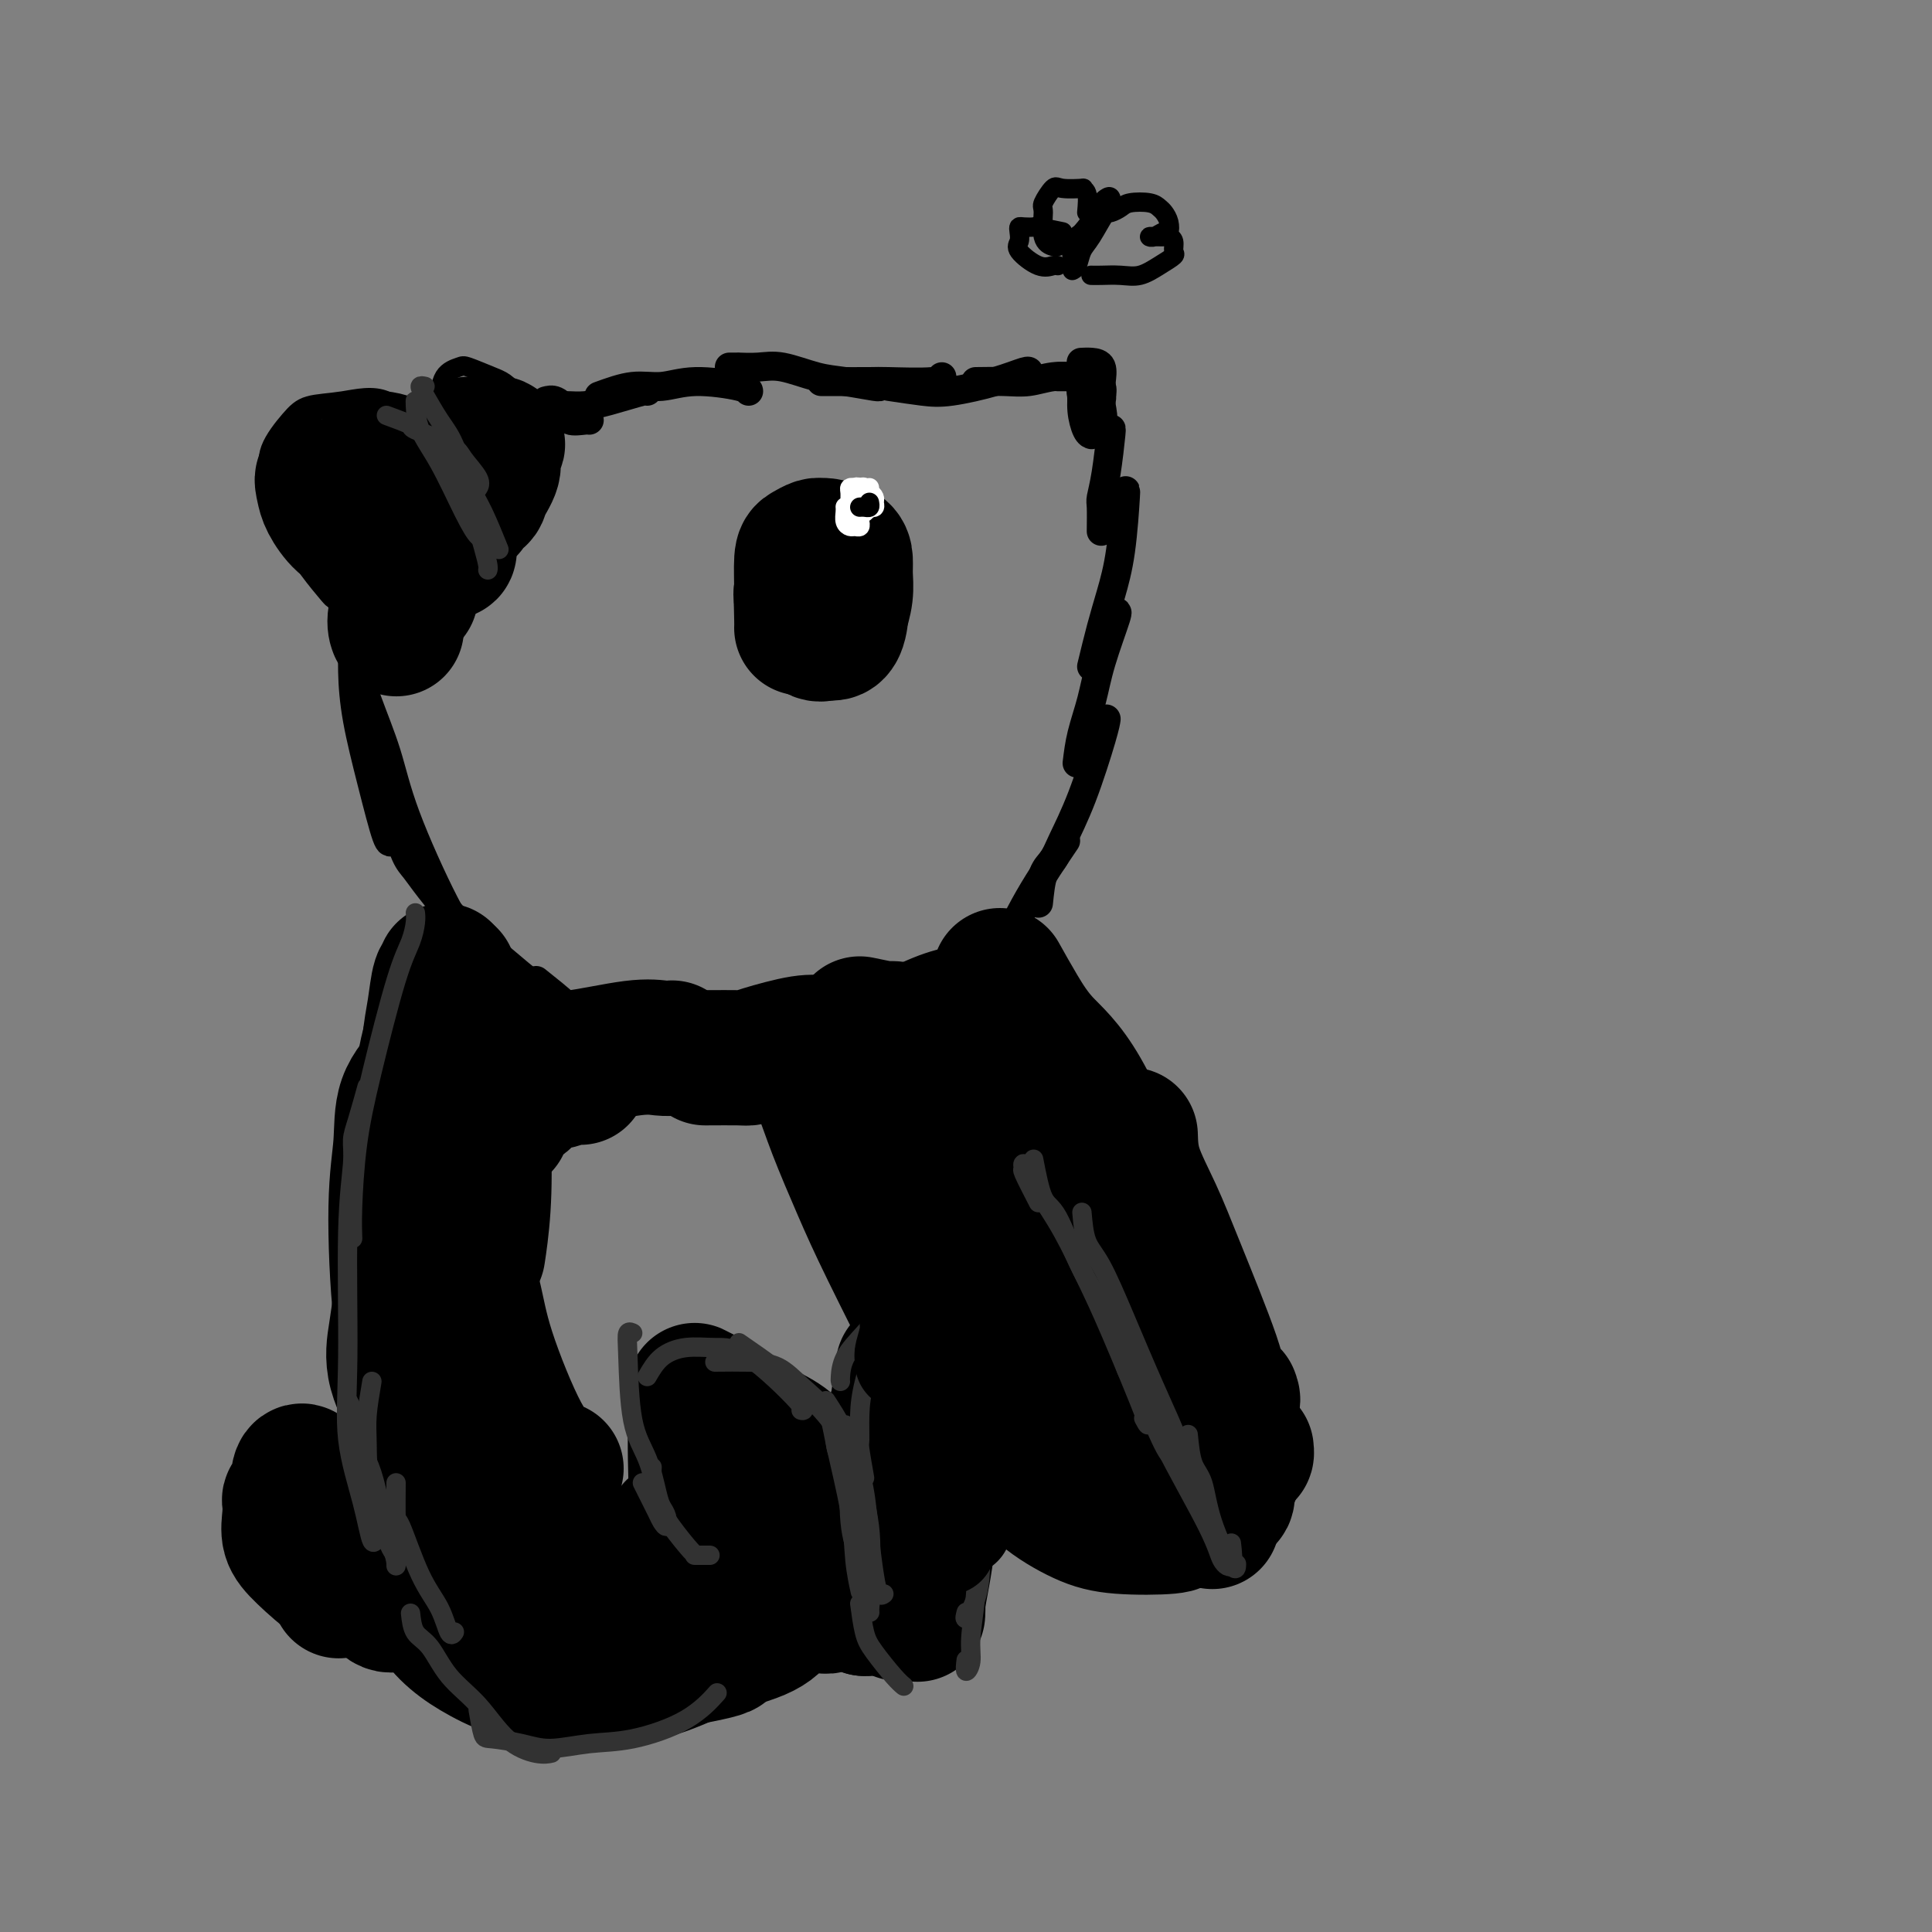<svg viewBox='0 0 400 400' version='1.1' xmlns='http://www.w3.org/2000/svg' xmlns:xlink='http://www.w3.org/1999/xlink'><rect x="0" y="0" width="400" height="400" fill="#808080" stroke="none"/><g fill='none' stroke='rgb(0,0,0)' stroke-width='4' stroke-linecap='round' stroke-linejoin='round'><path d='M72,125c0.091,0.401 0.182,0.801 0,1c-0.182,0.199 -0.636,0.196 -1,0c-0.364,-0.196 -0.638,-0.584 -1,-1c-0.362,-0.416 -0.810,-0.860 -1,-1c-0.190,-0.140 -0.120,0.025 -1,-1c-0.880,-1.025 -2.708,-3.241 -4,-5c-1.292,-1.759 -2.047,-3.062 -3,-5c-0.953,-1.938 -2.106,-4.512 -3,-7c-0.894,-2.488 -1.531,-4.889 -2,-7c-0.469,-2.111 -0.771,-3.930 0,-6c0.771,-2.070 2.614,-4.389 4,-6c1.386,-1.611 2.316,-2.515 4,-3c1.684,-0.485 4.121,-0.553 7,-1c2.879,-0.447 6.198,-1.274 9,0c2.802,1.274 5.086,4.650 6,6c0.914,1.350 0.457,0.675 0,0'/><path d='M86,87c1.879,2.037 3.758,4.073 5,5c1.242,0.927 1.848,0.743 3,2c1.152,1.257 2.848,3.954 4,6c1.152,2.046 1.758,3.442 2,4c0.242,0.558 0.121,0.279 0,0'/><path d='M92,96c-0.425,-1.209 -0.850,-2.418 -1,-4c-0.150,-1.582 -0.026,-3.536 0,-5c0.026,-1.464 -0.044,-2.439 0,-4c0.044,-1.561 0.204,-3.709 1,-5c0.796,-1.291 2.227,-1.726 3,-2c0.773,-0.274 0.887,-0.389 2,0c1.113,0.389 3.227,1.281 5,2c1.773,0.719 3.207,1.265 5,4c1.793,2.735 3.944,7.659 5,10c1.056,2.341 1.016,2.097 1,2c-0.016,-0.097 -0.008,-0.049 0,0'/></g>
<g fill='none' stroke='rgb(0,0,0)' stroke-width='28' stroke-linecap='round' stroke-linejoin='round'><path d='M70,102c-1.255,-1.432 -2.510,-2.864 -3,-3c-0.490,-0.136 -0.214,1.023 0,2c0.214,0.977 0.365,1.773 1,3c0.635,1.227 1.753,2.885 3,4c1.247,1.115 2.621,1.688 4,2c1.379,0.312 2.762,0.365 4,0c1.238,-0.365 2.331,-1.148 3,-2c0.669,-0.852 0.915,-1.773 1,-3c0.085,-1.227 0.009,-2.759 0,-4c-0.009,-1.241 0.050,-2.189 0,-3c-0.050,-0.811 -0.208,-1.484 -1,-2c-0.792,-0.516 -2.217,-0.873 -3,-1c-0.783,-0.127 -0.922,-0.023 -1,0c-0.078,0.023 -0.093,-0.033 0,1c0.093,1.033 0.295,3.157 1,5c0.705,1.843 1.912,3.405 3,5c1.088,1.595 2.058,3.222 3,4c0.942,0.778 1.858,0.708 3,1c1.142,0.292 2.511,0.946 3,0c0.489,-0.946 0.099,-3.494 0,-5c-0.099,-1.506 0.093,-1.972 0,-3c-0.093,-1.028 -0.470,-2.619 -1,-4c-0.530,-1.381 -1.214,-2.552 -2,-3c-0.786,-0.448 -1.675,-0.172 -2,0c-0.325,0.172 -0.088,0.238 0,1c0.088,0.762 0.025,2.218 0,4c-0.025,1.782 -0.013,3.891 0,6'/><path d='M86,107c-0.083,2.426 0.710,2.990 2,4c1.290,1.010 3.078,2.464 4,3c0.922,0.536 0.978,0.153 1,0c0.022,-0.153 0.011,-0.077 0,0'/><path d='M97,92c-0.845,0.736 -1.690,1.472 -2,2c-0.310,0.528 -0.086,0.846 0,1c0.086,0.154 0.035,0.142 0,1c-0.035,0.858 -0.054,2.585 0,4c0.054,1.415 0.181,2.517 1,3c0.819,0.483 2.329,0.346 3,0c0.671,-0.346 0.503,-0.902 1,-2c0.497,-1.098 1.661,-2.739 2,-4c0.339,-1.261 -0.146,-2.144 0,-3c0.146,-0.856 0.922,-1.686 1,-2c0.078,-0.314 -0.543,-0.111 -1,0c-0.457,0.111 -0.749,0.131 -1,0c-0.251,-0.131 -0.459,-0.414 -1,1c-0.541,1.414 -1.413,4.523 -2,7c-0.587,2.477 -0.889,4.321 -1,5c-0.111,0.679 -0.032,0.194 0,0c0.032,-0.194 0.016,-0.097 0,0'/><path d='M84,118c0.016,-0.095 0.032,-0.190 0,0c-0.032,0.190 -0.114,0.664 0,1c0.114,0.336 0.422,0.533 0,2c-0.422,1.467 -1.575,4.203 -2,6c-0.425,1.797 -0.121,2.656 0,3c0.121,0.344 0.061,0.172 0,0'/><path d='M85,120c0.000,1.250 0.000,2.500 0,3c0.000,0.500 0.000,0.250 0,0'/></g>
<g fill='none' stroke='rgb(0,0,0)' stroke-width='6' stroke-linecap='round' stroke-linejoin='round'><path d='M74,124c0.423,-0.899 0.845,-1.799 1,-1c0.155,0.799 0.041,3.296 0,6c-0.041,2.704 -0.011,5.614 0,9c0.011,3.386 0.003,7.248 0,10c-0.003,2.752 -0.001,4.395 0,5c0.001,0.605 0.000,0.173 0,0c-0.000,-0.173 -0.000,-0.086 0,0'/><path d='M75,122c-0.848,0.772 -1.697,1.544 -2,3c-0.303,1.456 -0.061,3.596 0,6c0.061,2.404 -0.061,5.071 0,8c0.061,2.929 0.304,6.119 1,10c0.696,3.881 1.846,8.453 3,13c1.154,4.547 2.311,9.070 3,11c0.689,1.930 0.911,1.266 1,1c0.089,-0.266 0.044,-0.133 0,0'/><path d='M73,127c-0.473,1.863 -0.945,3.726 -1,5c-0.055,1.274 0.308,1.959 1,4c0.692,2.041 1.712,5.438 3,9c1.288,3.562 2.842,7.291 4,11c1.158,3.709 1.918,7.400 4,13c2.082,5.600 5.486,13.109 8,18c2.514,4.891 4.138,7.163 5,8c0.862,0.837 0.960,0.239 1,0c0.040,-0.239 0.020,-0.120 0,0'/><path d='M82,171c0.671,2.269 1.342,4.538 2,6c0.658,1.462 1.303,2.116 2,3c0.697,0.884 1.445,1.996 3,4c1.555,2.004 3.917,4.898 6,7c2.083,2.102 3.886,3.411 7,6c3.114,2.589 7.539,6.459 11,9c3.461,2.541 5.959,3.753 9,5c3.041,1.247 6.627,2.528 9,3c2.373,0.472 3.535,0.135 4,0c0.465,-0.135 0.232,-0.067 0,0'/><path d='M111,203c2.469,1.966 4.939,3.932 6,5c1.061,1.068 0.715,1.239 3,2c2.285,0.761 7.201,2.113 11,3c3.799,0.887 6.482,1.310 12,2c5.518,0.690 13.871,1.649 19,2c5.129,0.351 7.035,0.095 8,0c0.965,-0.095 0.990,-0.027 1,0c0.010,0.027 0.005,0.014 0,0'/><path d='M152,214c1.104,0.646 2.208,1.291 5,1c2.792,-0.291 7.272,-1.519 11,-3c3.728,-1.481 6.704,-3.216 10,-5c3.296,-1.784 6.911,-3.616 10,-5c3.089,-1.384 5.653,-2.319 9,-3c3.347,-0.681 7.478,-1.106 9,-1c1.522,0.106 0.435,0.745 0,1c-0.435,0.255 -0.217,0.128 0,0'/><path d='M190,209c2.361,-0.217 4.721,-0.435 6,-1c1.279,-0.565 1.476,-1.478 2,-2c0.524,-0.522 1.377,-0.654 3,-2c1.623,-1.346 4.018,-3.905 6,-7c1.982,-3.095 3.552,-6.727 6,-11c2.448,-4.273 5.774,-9.189 7,-11c1.226,-1.811 0.350,-0.517 0,0c-0.350,0.517 -0.175,0.259 0,0'/><path d='M215,187c0.232,-2.268 0.465,-4.536 1,-6c0.535,-1.464 1.373,-2.123 2,-3c0.627,-0.877 1.044,-1.973 2,-4c0.956,-2.027 2.452,-4.987 4,-9c1.548,-4.013 3.147,-9.080 4,-12c0.853,-2.920 0.958,-3.691 1,-4c0.042,-0.309 0.021,-0.154 0,0'/><path d='M223,158c0.232,-1.915 0.465,-3.830 1,-6c0.535,-2.170 1.373,-4.595 2,-7c0.627,-2.405 1.044,-4.789 2,-8c0.956,-3.211 2.450,-7.249 3,-9c0.550,-1.751 0.157,-1.215 0,-1c-0.157,0.215 -0.079,0.107 0,0'/><path d='M226,138c0.671,-2.774 1.343,-5.549 2,-8c0.657,-2.451 1.300,-4.579 2,-7c0.700,-2.421 1.456,-5.133 2,-9c0.544,-3.867 0.877,-8.887 1,-11c0.123,-2.113 0.035,-1.318 0,-1c-0.035,0.318 -0.018,0.159 0,0'/><path d='M228,110c0.022,-1.976 0.044,-3.951 0,-5c-0.044,-1.049 -0.156,-1.171 0,-2c0.156,-0.829 0.578,-2.367 1,-5c0.422,-2.633 0.844,-6.363 1,-8c0.156,-1.637 0.044,-1.182 0,-1c-0.044,0.182 -0.022,0.091 0,0'/><path d='M113,83c0.627,-0.166 1.254,-0.332 2,0c0.746,0.332 1.612,1.161 2,2c0.388,0.839 0.300,1.689 1,2c0.700,0.311 2.188,0.084 3,0c0.812,-0.084 0.946,-0.024 1,0c0.054,0.024 0.027,0.012 0,0'/><path d='M115,84c0.797,0.004 1.594,0.008 2,0c0.406,-0.008 0.420,-0.026 1,0c0.580,0.026 1.724,0.098 3,0c1.276,-0.098 2.682,-0.367 5,-1c2.318,-0.633 5.547,-1.632 7,-2c1.453,-0.368 1.129,-0.105 1,0c-0.129,0.105 -0.065,0.053 0,0'/><path d='M124,82c2.423,-0.882 4.845,-1.763 7,-2c2.155,-0.237 4.041,0.171 6,0c1.959,-0.171 3.989,-0.922 7,-1c3.011,-0.078 7.003,0.518 9,1c1.997,0.482 1.999,0.852 2,1c0.001,0.148 0.000,0.074 0,0'/><path d='M151,76c0.939,0.004 1.877,0.008 2,0c0.123,-0.008 -0.571,-0.028 0,0c0.571,0.028 2.405,0.102 4,0c1.595,-0.102 2.949,-0.381 5,0c2.051,0.381 4.798,1.423 7,2c2.202,0.577 3.858,0.691 6,1c2.142,0.309 4.769,0.814 6,1c1.231,0.186 1.066,0.053 1,0c-0.066,-0.053 -0.033,-0.027 0,0'/><path d='M170,79c4.030,0.008 8.061,0.016 10,0c1.939,-0.016 1.788,-0.056 4,0c2.212,0.056 6.788,0.207 9,0c2.212,-0.207 2.061,-0.774 2,-1c-0.061,-0.226 -0.030,-0.113 0,0'/><path d='M184,80c2.506,0.378 5.011,0.756 7,1c1.989,0.244 3.461,0.353 6,0c2.539,-0.353 6.144,-1.167 9,-2c2.856,-0.833 4.961,-1.686 6,-2c1.039,-0.314 1.011,-0.090 1,0c-0.011,0.090 -0.006,0.045 0,0'/><path d='M202,79c2.089,-0.030 4.179,-0.061 6,0c1.821,0.061 3.375,0.212 5,0c1.625,-0.212 3.322,-0.788 5,-1c1.678,-0.212 3.337,-0.061 4,0c0.663,0.061 0.332,0.030 0,0'/><path d='M219,78c2.083,0.000 4.167,0.000 5,0c0.833,0.000 0.417,0.000 0,0'/><path d='M223,77c0.447,1.992 0.894,3.984 1,5c0.106,1.016 -0.129,1.057 0,1c0.129,-0.057 0.623,-0.212 1,0c0.377,0.212 0.637,0.790 1,1c0.363,0.210 0.827,0.054 1,0c0.173,-0.054 0.053,-0.004 0,-1c-0.053,-0.996 -0.038,-3.038 0,-4c0.038,-0.962 0.101,-0.844 0,-1c-0.101,-0.156 -0.366,-0.587 -1,-1c-0.634,-0.413 -1.636,-0.809 -2,-1c-0.364,-0.191 -0.091,-0.178 0,0c0.091,0.178 -0.001,0.522 0,1c0.001,0.478 0.095,1.089 0,2c-0.095,0.911 -0.379,2.122 0,3c0.379,0.878 1.422,1.421 2,2c0.578,0.579 0.692,1.192 1,1c0.308,-0.192 0.809,-1.190 1,-2c0.191,-0.810 0.072,-1.432 0,-2c-0.072,-0.568 -0.096,-1.080 0,-2c0.096,-0.920 0.313,-2.246 0,-3c-0.313,-0.754 -1.156,-0.935 -2,-1c-0.844,-0.065 -1.691,-0.013 -2,0c-0.309,0.013 -0.081,-0.014 0,0c0.081,0.014 0.014,0.070 0,1c-0.014,0.930 0.024,2.732 0,4c-0.024,1.268 -0.109,2.000 0,3c0.109,1.000 0.414,2.269 1,3c0.586,0.731 1.453,0.923 2,1c0.547,0.077 0.773,0.038 1,0'/><path d='M228,87c0.625,0.032 0.188,-1.887 0,-3c-0.188,-1.113 -0.127,-1.418 0,-2c0.127,-0.582 0.321,-1.441 0,-2c-0.321,-0.559 -1.155,-0.819 -2,-1c-0.845,-0.181 -1.701,-0.283 -2,0c-0.299,0.283 -0.041,0.952 0,2c0.041,1.048 -0.133,2.477 0,4c0.133,1.523 0.574,3.141 1,4c0.426,0.859 0.836,0.960 1,1c0.164,0.040 0.082,0.020 0,0'/></g>
<g fill='none' stroke='rgb(0,0,0)' stroke-width='28' stroke-linecap='round' stroke-linejoin='round'><path d='M166,121c0.000,-0.716 0.000,-1.433 0,-2c-0.000,-0.567 -0.002,-0.985 0,-1c0.002,-0.015 0.006,0.372 0,1c-0.006,0.628 -0.023,1.498 0,2c0.023,0.502 0.085,0.636 0,1c-0.085,0.364 -0.317,0.959 0,2c0.317,1.041 1.184,2.527 2,3c0.816,0.473 1.581,-0.067 2,0c0.419,0.067 0.490,0.741 1,1c0.510,0.259 1.457,0.102 2,0c0.543,-0.102 0.680,-0.149 1,-1c0.320,-0.851 0.821,-2.505 1,-4c0.179,-1.495 0.034,-2.831 0,-4c-0.034,-1.169 0.041,-2.170 0,-3c-0.041,-0.830 -0.200,-1.487 -1,-2c-0.800,-0.513 -2.243,-0.881 -3,-1c-0.757,-0.119 -0.830,0.013 -1,0c-0.170,-0.013 -0.439,-0.170 -1,0c-0.561,0.170 -1.416,0.667 -2,1c-0.584,0.333 -0.897,0.503 -1,2c-0.103,1.497 0.003,4.320 0,6c-0.003,1.680 -0.117,2.215 0,3c0.117,0.785 0.464,1.819 1,3c0.536,1.181 1.260,2.510 2,3c0.740,0.490 1.497,0.140 2,0c0.503,-0.140 0.751,-0.070 1,0'/><path d='M172,131c1.381,0.326 1.832,-1.857 2,-3c0.168,-1.143 0.051,-1.244 0,-2c-0.051,-0.756 -0.036,-2.167 0,-3c0.036,-0.833 0.094,-1.087 0,-2c-0.094,-0.913 -0.341,-2.484 -1,-3c-0.659,-0.516 -1.732,0.023 -2,0c-0.268,-0.023 0.267,-0.610 0,-1c-0.267,-0.390 -1.338,-0.585 -2,0c-0.662,0.585 -0.917,1.950 -1,3c-0.083,1.050 0.006,1.787 0,3c-0.006,1.213 -0.107,2.904 0,4c0.107,1.096 0.422,1.598 1,2c0.578,0.402 1.421,0.704 2,1c0.579,0.296 0.896,0.587 1,0c0.104,-0.587 -0.003,-2.052 0,-3c0.003,-0.948 0.116,-1.379 0,-2c-0.116,-0.621 -0.462,-1.432 -1,-2c-0.538,-0.568 -1.269,-0.895 -2,-1c-0.731,-0.105 -1.464,0.010 -2,0c-0.536,-0.010 -0.876,-0.147 -1,1c-0.124,1.147 -0.033,3.578 0,5c0.033,1.422 0.010,1.835 0,2c-0.010,0.165 -0.005,0.083 0,0'/></g>
<g fill='none' stroke='rgb(255,255,255)' stroke-width='4' stroke-linecap='round' stroke-linejoin='round'><path d='M175,105c0.002,0.016 0.004,0.033 0,0c-0.004,-0.033 -0.012,-0.114 0,0c0.012,0.114 0.046,0.424 0,1c-0.046,0.576 -0.170,1.419 0,2c0.170,0.581 0.634,0.899 1,1c0.366,0.101 0.634,-0.016 1,0c0.366,0.016 0.830,0.165 1,0c0.170,-0.165 0.046,-0.643 0,-1c-0.046,-0.357 -0.012,-0.593 0,-1c0.012,-0.407 0.003,-0.985 0,-1c-0.003,-0.015 -0.001,0.535 0,1c0.001,0.465 0.000,0.847 0,1c-0.000,0.153 -0.000,0.076 0,0'/><path d='M177,107c0.000,-0.311 0.000,-0.622 0,-1c0.000,-0.378 0.000,-0.822 0,-1c0.000,-0.178 0.000,-0.089 0,0'/><path d='M178,101c-0.000,-0.099 -0.001,-0.198 0,0c0.001,0.198 0.003,0.694 0,1c-0.003,0.306 -0.011,0.421 0,1c0.011,0.579 0.041,1.622 0,2c-0.041,0.378 -0.155,0.091 0,0c0.155,-0.091 0.577,0.013 1,0c0.423,-0.013 0.845,-0.144 1,0c0.155,0.144 0.041,0.562 0,0c-0.041,-0.562 -0.011,-2.105 0,-3c0.011,-0.895 0.002,-1.144 0,-1c-0.002,0.144 0.003,0.680 0,1c-0.003,0.320 -0.015,0.422 0,1c0.015,0.578 0.057,1.630 0,2c-0.057,0.370 -0.215,0.057 0,0c0.215,-0.057 0.801,0.143 1,0c0.199,-0.143 0.012,-0.630 0,-1c-0.012,-0.370 0.151,-0.622 0,-1c-0.151,-0.378 -0.615,-0.883 -1,-1c-0.385,-0.117 -0.691,0.154 -1,0c-0.309,-0.154 -0.622,-0.734 -1,-1c-0.378,-0.266 -0.822,-0.219 -1,0c-0.178,0.219 -0.089,0.609 0,1'/><path d='M177,102c-0.473,-0.077 -0.155,1.229 0,2c0.155,0.771 0.147,1.007 0,1c-0.147,-0.007 -0.432,-0.256 0,0c0.432,0.256 1.581,1.017 2,1c0.419,-0.017 0.109,-0.814 0,-1c-0.109,-0.186 -0.018,0.237 0,0c0.018,-0.237 -0.037,-1.136 0,-2c0.037,-0.864 0.168,-1.694 0,-2c-0.168,-0.306 -0.634,-0.090 -1,0c-0.366,0.090 -0.634,0.052 -1,0c-0.366,-0.052 -0.832,-0.120 -1,0c-0.168,0.120 -0.039,0.428 0,1c0.039,0.572 -0.014,1.408 0,2c0.014,0.592 0.094,0.939 0,1c-0.094,0.061 -0.363,-0.166 0,0c0.363,0.166 1.358,0.724 2,1c0.642,0.276 0.932,0.268 1,0c0.068,-0.268 -0.087,-0.797 0,-1c0.087,-0.203 0.416,-0.079 0,0c-0.416,0.079 -1.575,0.112 -2,0c-0.425,-0.112 -0.114,-0.370 0,0c0.114,0.370 0.031,1.369 0,2c-0.031,0.631 -0.009,0.895 0,1c0.009,0.105 0.004,0.053 0,0'/></g>
<g fill='none' stroke='rgb(0,0,0)' stroke-width='4' stroke-linecap='round' stroke-linejoin='round'><path d='M180,104c0.083,0.423 0.167,0.845 0,1c-0.167,0.155 -0.583,0.042 -1,0c-0.417,-0.042 -0.833,-0.012 -1,0c-0.167,0.012 -0.083,0.006 0,0'/><path d='M225,44c0.143,-1.579 0.285,-3.158 0,-4c-0.285,-0.842 -0.998,-0.947 -1,-1c-0.002,-0.053 0.708,-0.053 0,0c-0.708,0.053 -2.832,0.161 -4,0c-1.168,-0.161 -1.378,-0.589 -2,0c-0.622,0.589 -1.655,2.196 -2,3c-0.345,0.804 -0.001,0.804 0,2c0.001,1.196 -0.340,3.589 0,5c0.340,1.411 1.361,1.842 2,2c0.639,0.158 0.897,0.045 1,0c0.103,-0.045 0.052,-0.023 0,0'/><path d='M220,48c-2.053,-0.421 -4.105,-0.843 -5,-1c-0.895,-0.157 -0.631,-0.050 -1,0c-0.369,0.050 -1.370,0.042 -2,0c-0.630,-0.042 -0.889,-0.119 -1,0c-0.111,0.119 -0.076,0.435 0,1c0.076,0.565 0.192,1.381 0,2c-0.192,0.619 -0.692,1.042 0,2c0.692,0.958 2.577,2.453 4,3c1.423,0.547 2.383,0.147 3,0c0.617,-0.147 0.891,-0.042 1,0c0.109,0.042 0.055,0.021 0,0'/><path d='M222,54c0.028,-0.400 0.057,-0.800 0,-1c-0.057,-0.200 -0.198,-0.200 0,-1c0.198,-0.800 0.735,-2.400 1,-3c0.265,-0.600 0.257,-0.201 1,-1c0.743,-0.799 2.238,-2.795 3,-4c0.762,-1.205 0.791,-1.620 1,-2c0.209,-0.380 0.596,-0.726 1,-1c0.404,-0.274 0.823,-0.475 1,0c0.177,0.475 0.111,1.626 0,2c-0.111,0.374 -0.268,-0.029 -1,1c-0.732,1.029 -2.039,3.491 -3,5c-0.961,1.509 -1.577,2.064 -2,3c-0.423,0.936 -0.652,2.252 -1,3c-0.348,0.748 -0.814,0.928 -1,1c-0.186,0.072 -0.093,0.036 0,0'/><path d='M229,44c-0.061,-0.023 -0.122,-0.045 0,0c0.122,0.045 0.428,0.159 1,0c0.572,-0.159 1.410,-0.590 2,-1c0.590,-0.410 0.932,-0.798 2,-1c1.068,-0.202 2.861,-0.218 4,0c1.139,0.218 1.624,0.670 2,1c0.376,0.330 0.645,0.537 1,1c0.355,0.463 0.798,1.182 1,2c0.202,0.818 0.162,1.736 0,2c-0.162,0.264 -0.447,-0.125 -1,0c-0.553,0.125 -1.375,0.766 -2,1c-0.625,0.234 -1.055,0.062 -1,0c0.055,-0.062 0.593,-0.015 1,0c0.407,0.015 0.683,-0.003 1,0c0.317,0.003 0.676,0.028 1,0c0.324,-0.028 0.615,-0.107 1,0c0.385,0.107 0.866,0.400 1,1c0.134,0.600 -0.077,1.506 0,2c0.077,0.494 0.442,0.577 0,1c-0.442,0.423 -1.691,1.185 -3,2c-1.309,0.815 -2.677,1.682 -4,2c-1.323,0.318 -2.602,0.085 -4,0c-1.398,-0.085 -2.915,-0.023 -4,0c-1.085,0.023 -1.739,0.007 -2,0c-0.261,-0.007 -0.131,-0.003 0,0'/></g>
<g fill='none' stroke='rgb(0,0,0)' stroke-width='28' stroke-linecap='round' stroke-linejoin='round'><path d='M94,205c-0.356,0.019 -0.712,0.039 -1,0c-0.288,-0.039 -0.508,-0.135 -1,1c-0.492,1.135 -1.256,3.502 -2,6c-0.744,2.498 -1.467,5.128 -2,8c-0.533,2.872 -0.875,5.986 -1,11c-0.125,5.014 -0.034,11.927 0,15c0.034,3.073 0.010,2.307 0,2c-0.010,-0.307 -0.005,-0.153 0,0'/><path d='M93,203c-0.026,-0.495 -0.052,-0.989 0,-1c0.052,-0.011 0.183,0.463 0,1c-0.183,0.537 -0.680,1.137 -1,2c-0.320,0.863 -0.464,1.987 -1,6c-0.536,4.013 -1.464,10.914 -2,16c-0.536,5.086 -0.680,8.357 -1,13c-0.320,4.643 -0.818,10.657 -1,15c-0.182,4.343 -0.049,7.015 0,8c0.049,0.985 0.014,0.281 0,0c-0.014,-0.281 -0.007,-0.141 0,0'/><path d='M92,202c-0.024,-0.543 -0.049,-1.086 0,-1c0.049,0.086 0.171,0.801 0,1c-0.171,0.199 -0.634,-0.117 -1,1c-0.366,1.117 -0.634,3.666 -1,6c-0.366,2.334 -0.830,4.454 -1,7c-0.170,2.546 -0.046,5.517 0,10c0.046,4.483 0.012,10.476 0,14c-0.012,3.524 -0.004,4.578 0,5c0.004,0.422 0.002,0.211 0,0'/><path d='M96,215c1.296,2.858 2.592,5.717 3,7c0.408,1.283 -0.073,0.992 0,3c0.073,2.008 0.699,6.317 1,11c0.301,4.683 0.277,9.740 0,14c-0.277,4.260 -0.805,7.724 -1,9c-0.195,1.276 -0.056,0.365 0,0c0.056,-0.365 0.028,-0.182 0,0'/><path d='M104,233c0.147,-1.662 0.294,-3.325 1,-4c0.706,-0.675 1.972,-0.363 3,-1c1.028,-0.637 1.817,-2.223 3,-3c1.183,-0.777 2.760,-0.744 4,-1c1.240,-0.256 2.141,-0.800 3,-1c0.859,-0.200 1.674,-0.057 2,0c0.326,0.057 0.163,0.029 0,0'/><path d='M106,225c1.983,-1.984 3.966,-3.967 5,-5c1.034,-1.033 1.118,-1.114 2,-1c0.882,0.114 2.562,0.423 6,0c3.438,-0.423 8.633,-1.577 12,-2c3.367,-0.423 4.907,-0.114 6,0c1.093,0.114 1.741,0.033 2,0c0.259,-0.033 0.130,-0.016 0,0'/><path d='M146,219c2.767,-0.014 5.533,-0.028 7,0c1.467,0.028 1.633,0.099 2,0c0.367,-0.099 0.933,-0.367 3,-1c2.067,-0.633 5.633,-1.632 8,-2c2.367,-0.368 3.533,-0.105 4,0c0.467,0.105 0.233,0.053 0,0'/><path d='M178,212c2.030,0.423 4.060,0.845 5,1c0.940,0.155 0.792,0.042 1,0c0.208,-0.042 0.774,-0.012 1,0c0.226,0.012 0.113,0.006 0,0'/><path d='M104,222c-1.918,0.606 -3.835,1.212 -5,2c-1.165,0.788 -1.577,1.758 -2,4c-0.423,2.242 -0.856,5.757 -1,9c-0.144,3.243 -0.000,6.214 0,10c0.000,3.786 -0.144,8.386 0,13c0.144,4.614 0.577,9.242 1,12c0.423,2.758 0.835,3.645 1,4c0.165,0.355 0.082,0.177 0,0'/><path d='M94,223c-2.027,4.008 -4.054,8.016 -5,11c-0.946,2.984 -0.812,4.945 -1,10c-0.188,5.055 -0.698,13.203 -1,19c-0.302,5.797 -0.396,9.241 0,13c0.396,3.759 1.281,7.832 2,12c0.719,4.168 1.270,8.430 2,10c0.730,1.570 1.637,0.449 2,0c0.363,-0.449 0.181,-0.224 0,0'/><path d='M89,221c-2.034,2.177 -4.068,4.354 -5,7c-0.932,2.646 -0.763,5.761 -1,9c-0.237,3.239 -0.879,6.602 -1,13c-0.121,6.398 0.280,15.830 1,22c0.720,6.170 1.760,9.076 3,13c1.240,3.924 2.680,8.864 4,12c1.320,3.136 2.520,4.467 3,5c0.480,0.533 0.240,0.266 0,0'/><path d='M83,269c-0.311,2.298 -0.622,4.596 -1,7c-0.378,2.404 -0.822,4.915 0,8c0.822,3.085 2.911,6.744 4,10c1.089,3.256 1.178,6.107 2,9c0.822,2.893 2.378,5.826 3,7c0.622,1.174 0.311,0.587 0,0'/><path d='M83,312c-3.147,-0.739 -6.293,-1.478 -8,-2c-1.707,-0.522 -1.974,-0.825 -3,-1c-1.026,-0.175 -2.813,-0.220 -5,0c-2.187,0.220 -4.776,0.707 -6,1c-1.224,0.293 -1.083,0.394 -1,1c0.083,0.606 0.107,1.717 0,3c-0.107,1.283 -0.345,2.737 0,4c0.345,1.263 1.272,2.336 3,4c1.728,1.664 4.256,3.920 6,5c1.744,1.080 2.704,0.984 4,1c1.296,0.016 2.926,0.142 4,0c1.074,-0.142 1.590,-0.554 2,-1c0.410,-0.446 0.712,-0.926 1,-2c0.288,-1.074 0.560,-2.742 0,-4c-0.560,-1.258 -1.953,-2.105 -3,-3c-1.047,-0.895 -1.748,-1.836 -3,-3c-1.252,-1.164 -3.055,-2.549 -5,-4c-1.945,-1.451 -4.032,-2.968 -5,-4c-0.968,-1.032 -0.815,-1.580 -1,-2c-0.185,-0.420 -0.706,-0.710 -1,0c-0.294,0.710 -0.360,2.422 0,4c0.360,1.578 1.147,3.022 3,6c1.853,2.978 4.771,7.491 7,10c2.229,2.509 3.770,3.014 5,4c1.230,0.986 2.150,2.452 3,3c0.850,0.548 1.630,0.178 2,0c0.370,-0.178 0.330,-0.163 0,-1c-0.330,-0.837 -0.952,-2.525 -2,-4c-1.048,-1.475 -2.524,-2.738 -4,-4'/><path d='M76,323c-1.476,-1.913 -3.167,-2.197 -5,-3c-1.833,-0.803 -3.808,-2.127 -5,-3c-1.192,-0.873 -1.601,-1.295 -2,-1c-0.399,0.295 -0.787,1.306 0,3c0.787,1.694 2.750,4.072 4,6c1.250,1.928 1.786,3.408 2,4c0.214,0.592 0.107,0.296 0,0'/><path d='M96,288c-0.004,-0.970 -0.009,-1.940 0,-2c0.009,-0.060 0.030,0.790 0,2c-0.030,1.210 -0.113,2.779 0,5c0.113,2.221 0.423,5.092 1,8c0.577,2.908 1.423,5.852 2,8c0.577,2.148 0.886,3.502 1,4c0.114,0.498 0.033,0.142 0,0c-0.033,-0.142 -0.016,-0.071 0,0'/><path d='M95,249c-0.457,1.364 -0.913,2.728 -1,4c-0.087,1.272 0.196,2.453 1,5c0.804,2.547 2.128,6.462 3,10c0.872,3.538 1.292,6.699 3,12c1.708,5.301 4.705,12.740 7,17c2.295,4.260 3.887,5.339 5,6c1.113,0.661 1.747,0.903 2,1c0.253,0.097 0.127,0.048 0,0'/><path d='M94,267c0.377,2.598 0.754,5.197 1,7c0.246,1.803 0.360,2.811 1,4c0.640,1.189 1.804,2.561 3,5c1.196,2.439 2.423,5.946 5,11c2.577,5.054 6.505,11.654 9,16c2.495,4.346 3.556,6.439 5,8c1.444,1.561 3.270,2.589 4,3c0.730,0.411 0.365,0.206 0,0'/><path d='M94,308c2.478,3.064 4.956,6.128 7,8c2.044,1.872 3.654,2.550 7,4c3.346,1.450 8.427,3.670 12,6c3.573,2.330 5.638,4.769 9,7c3.362,2.231 8.020,4.255 10,5c1.980,0.745 1.280,0.213 1,0c-0.280,-0.213 -0.140,-0.106 0,0'/><path d='M120,327c2.041,1.211 4.082,2.422 6,3c1.918,0.578 3.711,0.523 6,0c2.289,-0.523 5.072,-1.513 7,-3c1.928,-1.487 3.001,-3.471 6,-5c2.999,-1.529 7.923,-2.604 10,-3c2.077,-0.396 1.308,-0.113 1,0c-0.308,0.113 -0.154,0.057 0,0'/><path d='M144,328c-0.431,0.246 -0.862,0.491 -1,0c-0.138,-0.491 0.016,-1.719 0,-3c-0.016,-1.281 -0.200,-2.617 0,-5c0.200,-2.383 0.786,-5.815 1,-9c0.214,-3.185 0.056,-6.122 0,-9c-0.056,-2.878 -0.008,-5.696 0,-8c0.008,-2.304 -0.022,-4.094 0,-5c0.022,-0.906 0.098,-0.927 0,-1c-0.098,-0.073 -0.369,-0.196 0,0c0.369,0.196 1.380,0.712 2,1c0.620,0.288 0.851,0.347 2,1c1.149,0.653 3.215,1.898 5,3c1.785,1.102 3.287,2.060 5,3c1.713,0.940 3.637,1.861 5,3c1.363,1.139 2.163,2.494 3,4c0.837,1.506 1.709,3.161 2,4c0.291,0.839 0.002,0.861 0,1c-0.002,0.139 0.284,0.396 0,1c-0.284,0.604 -1.138,1.553 -2,2c-0.862,0.447 -1.734,0.390 -3,1c-1.266,0.610 -2.928,1.888 -4,3c-1.072,1.112 -1.555,2.058 -2,3c-0.445,0.942 -0.851,1.880 -1,3c-0.149,1.120 -0.040,2.422 0,4c0.040,1.578 0.011,3.431 0,5c-0.011,1.569 -0.003,2.854 0,4c0.003,1.146 0.001,2.155 0,3c-0.001,0.845 -0.000,1.527 0,1c0.000,-0.527 0.000,-2.264 0,-4'/><path d='M156,334c-0.368,-2.393 -1.289,-6.875 -2,-10c-0.711,-3.125 -1.213,-4.893 -2,-6c-0.787,-1.107 -1.860,-1.553 -3,-2c-1.140,-0.447 -2.345,-0.893 -4,-1c-1.655,-0.107 -3.758,0.127 -5,1c-1.242,0.873 -1.623,2.385 -2,4c-0.377,1.615 -0.748,3.332 -1,5c-0.252,1.668 -0.383,3.287 0,5c0.383,1.713 1.279,3.520 2,5c0.721,1.480 1.265,2.634 2,3c0.735,0.366 1.659,-0.055 2,-1c0.341,-0.945 0.097,-2.413 0,-3c-0.097,-0.587 -0.049,-0.294 0,0'/><path d='M91,314c0.133,2.435 0.266,4.869 1,7c0.734,2.131 2.069,3.958 5,7c2.931,3.042 7.459,7.297 11,10c3.541,2.703 6.094,3.852 9,5c2.906,1.148 6.165,2.294 9,3c2.835,0.706 5.244,0.973 8,0c2.756,-0.973 5.857,-3.185 7,-4c1.143,-0.815 0.326,-0.233 0,0c-0.326,0.233 -0.163,0.116 0,0'/><path d='M93,326c0.454,2.378 0.908,4.757 1,6c0.092,1.243 -0.179,1.352 1,3c1.179,1.648 3.806,4.835 6,7c2.194,2.165 3.954,3.309 8,4c4.046,0.691 10.377,0.931 15,1c4.623,0.069 7.538,-0.033 11,-1c3.462,-0.967 7.470,-2.799 10,-4c2.530,-1.201 3.580,-1.772 4,-2c0.420,-0.228 0.210,-0.114 0,0'/><path d='M90,329c-0.319,1.644 -0.638,3.288 0,5c0.638,1.712 2.234,3.491 4,5c1.766,1.509 3.702,2.748 6,4c2.298,1.252 4.958,2.518 8,3c3.042,0.482 6.464,0.182 10,0c3.536,-0.182 7.185,-0.245 13,-1c5.815,-0.755 13.796,-2.203 17,-3c3.204,-0.797 1.630,-0.942 1,-1c-0.630,-0.058 -0.315,-0.029 0,0'/><path d='M132,334c2.467,2.355 4.934,4.709 7,6c2.066,1.291 3.730,1.517 7,1c3.270,-0.517 8.145,-1.777 11,-3c2.855,-1.223 3.690,-2.408 5,-4c1.310,-1.592 3.095,-3.590 4,-5c0.905,-1.410 0.928,-2.232 1,-4c0.072,-1.768 0.191,-4.480 0,-6c-0.191,-1.520 -0.692,-1.846 -1,-3c-0.308,-1.154 -0.423,-3.136 -1,-4c-0.577,-0.864 -1.616,-0.612 -2,-1c-0.384,-0.388 -0.113,-1.417 0,-1c0.113,0.417 0.069,2.280 0,4c-0.069,1.720 -0.161,3.296 0,5c0.161,1.704 0.576,3.534 1,5c0.424,1.466 0.856,2.567 2,4c1.144,1.433 3.000,3.198 4,4c1.000,0.802 1.145,0.643 2,0c0.855,-0.643 2.419,-1.769 3,-3c0.581,-1.231 0.177,-2.567 0,-4c-0.177,-1.433 -0.128,-2.962 0,-5c0.128,-2.038 0.335,-4.583 0,-6c-0.335,-1.417 -1.212,-1.704 -2,-2c-0.788,-0.296 -1.488,-0.600 -2,-1c-0.512,-0.400 -0.836,-0.896 -1,0c-0.164,0.896 -0.168,3.185 0,5c0.168,1.815 0.509,3.157 1,5c0.491,1.843 1.132,4.189 2,6c0.868,1.811 1.962,3.089 3,4c1.038,0.911 2.019,1.456 3,2'/><path d='M179,333c1.774,0.265 3.207,-2.073 4,-4c0.793,-1.927 0.944,-3.444 1,-5c0.056,-1.556 0.015,-3.150 0,-4c-0.015,-0.850 -0.004,-0.957 0,-1c0.004,-0.043 0.002,-0.021 0,0'/><path d='M181,312c-0.484,1.149 -0.968,2.297 -1,3c-0.032,0.703 0.386,0.959 1,1c0.614,0.041 1.422,-0.135 2,0c0.578,0.135 0.924,0.579 1,0c0.076,-0.579 -0.120,-2.182 0,-4c0.120,-1.818 0.554,-3.851 1,-7c0.446,-3.149 0.904,-7.415 1,-10c0.096,-2.585 -0.170,-3.490 0,-5c0.170,-1.510 0.777,-3.626 1,-5c0.223,-1.374 0.060,-2.005 0,-2c-0.060,0.005 -0.019,0.645 0,1c0.019,0.355 0.016,0.425 0,1c-0.016,0.575 -0.046,1.656 0,3c0.046,1.344 0.167,2.953 0,4c-0.167,1.047 -0.622,1.534 -1,3c-0.378,1.466 -0.679,3.912 -1,6c-0.321,2.088 -0.661,3.820 -1,6c-0.339,2.180 -0.678,4.809 -1,7c-0.322,2.191 -0.629,3.942 -1,5c-0.371,1.058 -0.808,1.421 -1,1c-0.192,-0.421 -0.139,-1.628 0,-3c0.139,-1.372 0.366,-2.911 1,-5c0.634,-2.089 1.676,-4.727 2,-7c0.324,-2.273 -0.072,-4.179 0,-6c0.072,-1.821 0.610,-3.557 1,-5c0.390,-1.443 0.630,-2.593 1,-3c0.370,-0.407 0.869,-0.071 1,0c0.131,0.071 -0.105,-0.123 0,1c0.105,1.123 0.553,3.561 1,6'/><path d='M188,298c0.292,2.054 0.021,3.689 0,6c-0.021,2.311 0.209,5.299 0,8c-0.209,2.701 -0.855,5.114 -1,8c-0.145,2.886 0.213,6.245 0,9c-0.213,2.755 -0.996,4.907 -1,5c-0.004,0.093 0.772,-1.874 1,-3c0.228,-1.126 -0.093,-1.411 0,-3c0.093,-1.589 0.600,-4.482 1,-8c0.400,-3.518 0.695,-7.660 1,-10c0.305,-2.340 0.621,-2.876 1,-4c0.379,-1.124 0.820,-2.834 1,-3c0.180,-0.166 0.098,1.213 0,2c-0.098,0.787 -0.212,0.983 0,2c0.212,1.017 0.750,2.855 1,5c0.250,2.145 0.210,4.599 0,7c-0.210,2.401 -0.592,4.751 -1,7c-0.408,2.249 -0.841,4.397 -1,6c-0.159,1.603 -0.043,2.662 0,2c0.043,-0.662 0.012,-3.046 0,-4c-0.012,-0.954 -0.006,-0.477 0,0'/><path d='M196,214c1.064,3.197 2.128,6.394 3,8c0.872,1.606 1.551,1.622 3,4c1.449,2.378 3.667,7.118 6,11c2.333,3.882 4.780,6.907 7,10c2.220,3.093 4.213,6.256 6,9c1.787,2.744 3.368,5.070 4,6c0.632,0.930 0.316,0.465 0,0'/><path d='M187,221c-1.277,3.070 -2.554,6.140 -2,9c0.554,2.860 2.938,5.512 5,8c2.062,2.488 3.802,4.814 7,9c3.198,4.186 7.856,10.232 11,14c3.144,3.768 4.776,5.258 7,7c2.224,1.742 5.039,3.735 7,5c1.961,1.265 3.066,1.802 4,2c0.934,0.198 1.695,0.057 2,0c0.305,-0.057 0.152,-0.028 0,0'/><path d='M187,228c-0.342,-0.410 -0.684,-0.819 -1,-1c-0.316,-0.181 -0.606,-0.132 0,1c0.606,1.132 2.108,3.347 4,6c1.892,2.653 4.174,5.744 6,9c1.826,3.256 3.197,6.677 7,12c3.803,5.323 10.038,12.547 14,17c3.962,4.453 5.650,6.135 8,8c2.350,1.865 5.362,3.912 7,5c1.638,1.088 1.903,1.216 2,1c0.097,-0.216 0.028,-0.776 0,-1c-0.028,-0.224 -0.014,-0.112 0,0'/><path d='M195,225c2.982,3.881 5.964,7.763 10,13c4.036,5.237 9.127,11.830 13,17c3.873,5.170 6.527,8.916 9,12c2.473,3.084 4.766,5.507 7,8c2.234,2.493 4.409,5.056 6,6c1.591,0.944 2.597,0.270 3,0c0.403,-0.270 0.201,-0.135 0,0'/><path d='M168,223c0.628,0.659 1.256,1.319 2,3c0.744,1.681 1.604,4.385 3,8c1.396,3.615 3.327,8.142 5,12c1.673,3.858 3.089,7.046 6,13c2.911,5.954 7.316,14.674 10,20c2.684,5.326 3.647,7.259 5,9c1.353,1.741 3.095,3.291 4,4c0.905,0.709 0.975,0.575 1,0c0.025,-0.575 0.007,-1.593 0,-2c-0.007,-0.407 -0.004,-0.204 0,0'/><path d='M178,228c2.188,3.018 4.376,6.036 7,10c2.624,3.964 5.684,8.875 8,14c2.316,5.125 3.889,10.464 6,15c2.111,4.536 4.762,8.269 7,12c2.238,3.731 4.064,7.458 7,10c2.936,2.542 6.983,3.898 9,5c2.017,1.102 2.005,1.951 2,2c-0.005,0.049 -0.001,-0.700 0,-1c0.001,-0.300 0.001,-0.150 0,0'/><path d='M188,242c0.102,2.358 0.205,4.717 1,7c0.795,2.283 2.283,4.491 3,6c0.717,1.509 0.665,2.320 2,5c1.335,2.680 4.059,7.230 8,13c3.941,5.770 9.098,12.759 13,17c3.902,4.241 6.548,5.735 9,7c2.452,1.265 4.709,2.300 7,3c2.291,0.700 4.614,1.064 6,1c1.386,-0.064 1.835,-0.556 2,-1c0.165,-0.444 0.047,-0.841 0,-1c-0.047,-0.159 -0.024,-0.079 0,0'/><path d='M197,260c0.143,1.174 0.285,2.348 2,5c1.715,2.652 5.002,6.782 8,10c2.998,3.218 5.707,5.525 10,10c4.293,4.475 10.170,11.118 14,15c3.830,3.882 5.615,5.001 8,6c2.385,0.999 5.371,1.876 7,2c1.629,0.124 1.900,-0.505 2,-1c0.100,-0.495 0.029,-0.856 0,-1c-0.029,-0.144 -0.014,-0.072 0,0'/><path d='M210,268c-0.351,0.897 -0.703,1.795 0,4c0.703,2.205 2.460,5.719 5,9c2.540,3.281 5.861,6.331 9,9c3.139,2.669 6.095,4.956 10,8c3.905,3.044 8.759,6.843 12,9c3.241,2.157 4.869,2.671 6,3c1.131,0.329 1.766,0.473 2,0c0.234,-0.473 0.067,-1.564 0,-2c-0.067,-0.436 -0.033,-0.218 0,0'/><path d='M209,291c-0.664,2.002 -1.328,4.004 -1,6c0.328,1.996 1.647,3.986 3,6c1.353,2.014 2.741,4.054 5,6c2.259,1.946 5.390,3.800 8,5c2.610,1.200 4.699,1.747 8,2c3.301,0.253 7.813,0.212 10,0c2.187,-0.212 2.050,-0.596 2,-1c-0.050,-0.404 -0.014,-0.830 0,-1c0.014,-0.170 0.007,-0.085 0,0'/><path d='M218,287c1.450,2.514 2.900,5.027 6,8c3.100,2.973 7.850,6.404 11,9c3.150,2.596 4.700,4.356 7,6c2.300,1.644 5.350,3.174 7,4c1.650,0.826 1.900,0.950 2,1c0.100,0.050 0.050,0.025 0,0'/><path d='M200,211c0.595,-0.995 1.190,-1.989 2,-2c0.810,-0.011 1.836,0.963 3,2c1.164,1.037 2.466,2.138 4,4c1.534,1.862 3.301,4.485 5,7c1.699,2.515 3.332,4.922 6,10c2.668,5.078 6.372,12.829 8,17c1.628,4.171 1.179,4.763 1,5c-0.179,0.237 -0.090,0.118 0,0'/><path d='M207,202c1.297,2.319 2.594,4.639 4,7c1.406,2.361 2.921,4.764 5,7c2.079,2.236 4.722,4.306 8,10c3.278,5.694 7.190,15.010 10,22c2.810,6.990 4.518,11.652 6,16c1.482,4.348 2.737,8.382 4,11c1.263,2.618 2.532,3.820 3,4c0.468,0.180 0.134,-0.663 0,-1c-0.134,-0.337 -0.067,-0.169 0,0'/><path d='M234,235c0.068,2.171 0.135,4.342 1,7c0.865,2.658 2.526,5.803 4,9c1.474,3.197 2.759,6.447 5,12c2.241,5.553 5.437,13.411 7,18c1.563,4.589 1.491,5.911 2,7c0.509,1.089 1.599,1.947 2,2c0.401,0.053 0.115,-0.699 0,-1c-0.115,-0.301 -0.057,-0.150 0,0'/><path d='M246,269c0.305,2.796 0.610,5.593 1,7c0.390,1.407 0.865,1.425 2,4c1.135,2.575 2.931,7.705 4,11c1.069,3.295 1.411,4.753 2,6c0.589,1.247 1.426,2.283 2,3c0.574,0.717 0.885,1.116 1,1c0.115,-0.116 0.033,-0.747 0,-1c-0.033,-0.253 -0.016,-0.126 0,0'/><path d='M245,281c0.150,1.923 0.299,3.846 1,6c0.701,2.154 1.953,4.538 3,7c1.047,2.462 1.889,5.000 3,7c1.111,2.000 2.491,3.462 3,4c0.509,0.538 0.145,0.154 0,0c-0.145,-0.154 -0.073,-0.077 0,0'/></g>
<g fill='none' stroke='rgb(50,50,50)' stroke-width='4' stroke-linecap='round' stroke-linejoin='round'><path d='M215,249c-1.264,-2.454 -2.527,-4.907 -3,-6c-0.473,-1.093 -0.154,-0.825 0,-1c0.154,-0.175 0.144,-0.794 0,-1c-0.144,-0.206 -0.423,0.000 0,1c0.423,1.000 1.547,2.793 3,5c1.453,2.207 3.233,4.829 5,8c1.767,3.171 3.520,6.891 5,10c1.480,3.109 2.685,5.607 5,11c2.315,5.393 5.739,13.683 7,17c1.261,3.317 0.360,1.662 0,1c-0.360,-0.662 -0.180,-0.331 0,0'/><path d='M214,240c0.616,3.194 1.232,6.388 2,8c0.768,1.612 1.688,1.641 3,4c1.312,2.359 3.017,7.049 5,11c1.983,3.951 4.244,7.164 7,13c2.756,5.836 6.007,14.296 8,19c1.993,4.704 2.729,5.651 3,6c0.271,0.349 0.077,0.100 0,0c-0.077,-0.100 -0.039,-0.050 0,0'/><path d='M224,251c0.197,2.213 0.393,4.426 1,6c0.607,1.574 1.624,2.508 3,5c1.376,2.492 3.112,6.544 5,11c1.888,4.456 3.929,9.318 6,14c2.071,4.682 4.173,9.184 6,14c1.827,4.816 3.379,9.948 4,12c0.621,2.052 0.310,1.026 0,0'/><path d='M231,272c1.139,4.504 2.278,9.008 4,13c1.722,3.992 4.029,7.472 7,13c2.971,5.528 6.608,13.104 9,18c2.392,4.896 3.541,7.113 4,8c0.459,0.887 0.230,0.443 0,0'/><path d='M233,276c-0.256,2.602 -0.512,5.204 0,7c0.512,1.796 1.791,2.787 3,5c1.209,2.213 2.348,5.650 5,11c2.652,5.350 6.815,12.613 9,17c2.185,4.387 2.390,5.898 3,7c0.610,1.102 1.626,1.797 2,1c0.374,-0.797 0.107,-3.085 0,-4c-0.107,-0.915 -0.053,-0.458 0,0'/><path d='M246,297c0.226,2.253 0.453,4.505 1,6c0.547,1.495 1.415,2.232 2,4c0.585,1.768 0.889,4.567 2,8c1.111,3.433 3.030,7.501 4,9c0.970,1.499 0.991,0.428 1,0c0.009,-0.428 0.004,-0.214 0,0'/><path d='M147,322c-1.272,0.001 -2.543,0.003 -3,0c-0.457,-0.003 -0.098,-0.009 0,0c0.098,0.009 -0.065,0.034 -1,-1c-0.935,-1.034 -2.643,-3.125 -4,-5c-1.357,-1.875 -2.364,-3.534 -3,-5c-0.636,-1.466 -0.902,-2.741 -1,-4c-0.098,-1.259 -0.028,-2.503 0,-3c0.028,-0.497 0.014,-0.249 0,0'/><path d='M153,278c2.820,1.946 5.639,3.893 7,5c1.361,1.107 1.262,1.376 2,2c0.738,0.624 2.313,1.603 4,3c1.687,1.397 3.485,3.211 5,5c1.515,1.789 2.746,3.552 4,6c1.254,2.448 2.530,5.582 3,7c0.470,1.418 0.134,1.119 0,1c-0.134,-0.119 -0.067,-0.060 0,0'/><path d='M171,290c1.191,1.838 2.382,3.676 3,5c0.618,1.324 0.663,2.134 1,3c0.337,0.866 0.966,1.787 2,5c1.034,3.213 2.473,8.717 3,13c0.527,4.283 0.142,7.345 0,9c-0.142,1.655 -0.041,1.901 0,2c0.041,0.099 0.020,0.049 0,0'/><path d='M173,294c-0.095,1.790 -0.191,3.580 0,5c0.191,1.420 0.668,2.469 1,3c0.332,0.531 0.520,0.543 1,3c0.480,2.457 1.252,7.360 2,11c0.748,3.640 1.471,6.019 2,9c0.529,2.981 0.866,6.566 1,8c0.134,1.434 0.067,0.717 0,0'/><path d='M175,295c0.643,1.847 1.285,3.693 2,6c0.715,2.307 1.502,5.073 2,8c0.498,2.927 0.708,6.014 1,9c0.292,2.986 0.666,5.873 1,8c0.334,2.127 0.628,3.496 1,4c0.372,0.504 0.820,0.144 1,0c0.180,-0.144 0.090,-0.072 0,0'/><path d='M176,301c-0.166,5.199 -0.332,10.399 0,14c0.332,3.601 1.161,5.604 2,8c0.839,2.396 1.687,5.183 2,7c0.313,1.817 0.089,2.662 0,3c-0.089,0.338 -0.045,0.169 0,0'/><path d='M73,292c-0.419,-0.959 -0.839,-1.918 -1,-2c-0.161,-0.082 -0.064,0.713 0,2c0.064,1.287 0.094,3.067 1,5c0.906,1.933 2.687,4.021 4,8c1.313,3.979 2.156,9.850 3,13c0.844,3.150 1.689,3.579 2,4c0.311,0.421 0.089,0.835 0,1c-0.089,0.165 -0.044,0.083 0,0'/><path d='M86,189c0.057,0.507 0.114,1.013 0,2c-0.114,0.987 -0.398,2.454 -1,4c-0.602,1.546 -1.520,3.172 -3,8c-1.480,4.828 -3.521,12.860 -5,19c-1.479,6.140 -2.396,10.388 -3,15c-0.604,4.612 -0.893,9.588 -1,13c-0.107,3.412 -0.030,5.261 0,6c0.030,0.739 0.015,0.370 0,0'/><path d='M76,225c-0.724,2.592 -1.447,5.184 -2,7c-0.553,1.816 -0.935,2.857 -1,4c-0.065,1.143 0.188,2.388 0,5c-0.188,2.612 -0.818,6.590 -1,14c-0.182,7.410 0.085,18.251 0,26c-0.085,7.749 -0.520,12.405 0,17c0.520,4.595 1.995,9.129 3,13c1.005,3.871 1.540,7.081 2,8c0.460,0.919 0.846,-0.452 1,-1c0.154,-0.548 0.077,-0.274 0,0'/><path d='M77,286c-0.423,2.502 -0.845,5.003 -1,7c-0.155,1.997 -0.041,3.488 0,6c0.041,2.512 0.011,6.044 1,10c0.989,3.956 2.997,8.334 4,11c1.003,2.666 1.001,3.619 1,4c-0.001,0.381 -0.000,0.191 0,0'/><path d='M86,84c0.007,-0.422 0.014,-0.844 0,-1c-0.014,-0.156 -0.050,-0.044 0,1c0.050,1.044 0.185,3.022 1,5c0.815,1.978 2.310,3.955 4,7c1.690,3.045 3.577,7.156 5,10c1.423,2.844 2.383,4.419 3,5c0.617,0.581 0.891,0.166 1,0c0.109,-0.166 0.055,-0.083 0,0'/><path d='M88,80c-0.464,-0.100 -0.928,-0.201 -1,0c-0.072,0.201 0.248,0.703 1,2c0.752,1.297 1.936,3.389 3,5c1.064,1.611 2.009,2.741 3,5c0.991,2.259 2.029,5.647 3,8c0.971,2.353 1.877,3.672 3,6c1.123,2.328 2.464,5.665 3,7c0.536,1.335 0.268,0.667 0,0'/><path d='M80,86c2.195,0.806 4.389,1.613 5,2c0.611,0.387 -0.362,0.356 1,1c1.362,0.644 5.058,1.963 7,3c1.942,1.037 2.129,1.794 3,3c0.871,1.206 2.427,2.863 3,4c0.573,1.137 0.164,1.753 0,2c-0.164,0.247 -0.082,0.123 0,0'/><path d='M91,90c1.939,3.729 3.879,7.458 5,10c1.121,2.542 1.425,3.897 2,6c0.575,2.103 1.422,4.956 2,7c0.578,2.044 0.886,3.281 1,4c0.114,0.719 0.032,0.920 0,1c-0.032,0.080 -0.016,0.040 0,0'/><path d='M82,307c-0.021,2.989 -0.041,5.979 0,7c0.041,1.021 0.144,0.074 1,2c0.856,1.926 2.464,6.726 4,10c1.536,3.274 2.999,5.022 4,7c1.001,1.978 1.539,4.186 2,5c0.461,0.814 0.846,0.232 1,0c0.154,-0.232 0.077,-0.116 0,0'/><path d='M85,334c0.166,1.498 0.331,2.995 1,4c0.669,1.005 1.841,1.517 3,3c1.159,1.483 2.304,3.939 4,6c1.696,2.061 3.943,3.729 6,6c2.057,2.271 3.922,5.145 6,7c2.078,1.855 4.367,2.692 6,3c1.633,0.308 2.609,0.088 3,0c0.391,-0.088 0.195,-0.044 0,0'/><path d='M99,354c0.343,2.020 0.686,4.040 1,5c0.314,0.960 0.598,0.859 2,1c1.402,0.141 3.920,0.525 6,1c2.080,0.475 3.721,1.041 6,1c2.279,-0.041 5.196,-0.688 8,-1c2.804,-0.312 5.494,-0.290 9,-1c3.506,-0.710 7.829,-2.153 11,-4c3.171,-1.847 5.192,-4.099 6,-5c0.808,-0.901 0.404,-0.450 0,0'/><path d='M133,307c1.183,2.353 2.367,4.705 3,6c0.633,1.295 0.717,1.532 1,2c0.283,0.468 0.765,1.165 1,1c0.235,-0.165 0.224,-1.194 0,-2c-0.224,-0.806 -0.662,-1.391 -1,-2c-0.338,-0.609 -0.575,-1.243 -1,-3c-0.425,-1.757 -1.038,-4.639 -2,-7c-0.962,-2.361 -2.271,-4.202 -3,-8c-0.729,-3.798 -0.876,-9.554 -1,-13c-0.124,-3.446 -0.226,-4.582 0,-5c0.226,-0.418 0.779,-0.120 1,0c0.221,0.120 0.111,0.060 0,0'/><path d='M134,285c0.848,-1.462 1.696,-2.924 3,-4c1.304,-1.076 3.064,-1.767 5,-2c1.936,-0.233 4.049,-0.010 6,0c1.951,0.010 3.739,-0.193 7,2c3.261,2.193 7.993,6.783 10,9c2.007,2.217 1.288,2.062 1,2c-0.288,-0.062 -0.144,-0.031 0,0'/><path d='M148,282c2.393,-0.024 4.786,-0.048 7,0c2.214,0.048 4.250,0.169 6,1c1.750,0.831 3.214,2.373 5,4c1.786,1.627 3.894,3.341 5,5c1.106,1.659 1.211,3.265 2,7c0.789,3.735 2.263,9.599 3,14c0.737,4.401 0.737,7.339 1,10c0.263,2.661 0.789,5.046 1,6c0.211,0.954 0.105,0.477 0,0'/><path d='M179,306c-0.425,-2.422 -0.851,-4.845 -1,-6c-0.149,-1.155 -0.023,-1.044 0,-2c0.023,-0.956 -0.059,-2.980 0,-5c0.059,-2.020 0.257,-4.037 1,-7c0.743,-2.963 2.031,-6.871 3,-9c0.969,-2.129 1.619,-2.479 2,-3c0.381,-0.521 0.494,-1.212 1,-2c0.506,-0.788 1.405,-1.674 2,-2c0.595,-0.326 0.884,-0.093 1,0c0.116,0.093 0.058,0.047 0,0'/><path d='M174,286c-0.026,-0.082 -0.052,-0.165 0,-1c0.052,-0.835 0.180,-2.423 1,-4c0.820,-1.577 2.330,-3.145 4,-5c1.670,-1.855 3.498,-3.999 5,-5c1.502,-1.001 2.676,-0.859 4,-1c1.324,-0.141 2.798,-0.563 4,0c1.202,0.563 2.131,2.113 3,4c0.869,1.887 1.677,4.111 2,5c0.323,0.889 0.162,0.445 0,0'/><path d='M192,267c2.121,2.041 4.243,4.081 5,6c0.757,1.919 0.150,3.715 1,7c0.850,3.285 3.156,8.057 4,12c0.844,3.943 0.226,7.057 0,10c-0.226,2.943 -0.061,5.717 0,8c0.061,2.283 0.016,4.076 0,5c-0.016,0.924 -0.005,0.978 0,1c0.005,0.022 0.002,0.011 0,0'/><path d='M200,286c0.731,2.053 1.462,4.106 2,7c0.538,2.894 0.883,6.630 1,10c0.117,3.370 0.007,6.374 0,10c-0.007,3.626 0.089,7.875 0,11c-0.089,3.125 -0.364,5.126 -1,7c-0.636,1.874 -1.633,3.620 -2,4c-0.367,0.380 -0.105,-0.606 0,-1c0.105,-0.394 0.052,-0.197 0,0'/><path d='M202,308c0.009,2.488 0.017,4.977 0,7c-0.017,2.023 -0.061,3.581 0,6c0.061,2.419 0.227,5.698 0,9c-0.227,3.302 -0.845,6.625 -1,9c-0.155,2.375 0.154,3.802 0,5c-0.154,1.198 -0.772,2.169 -1,2c-0.228,-0.169 -0.065,-1.477 0,-2c0.065,-0.523 0.033,-0.262 0,0'/><path d='M178,332c0.301,2.219 0.603,4.437 1,6c0.397,1.563 0.890,2.470 2,4c1.110,1.530 2.837,3.681 4,5c1.163,1.319 1.761,1.805 2,2c0.239,0.195 0.120,0.097 0,0'/></g>
<g fill='none' stroke='rgb(0,0,0)' stroke-width='20' stroke-linecap='round' stroke-linejoin='round'><path d='M187,281c-0.008,0.532 -0.016,1.065 0,1c0.016,-0.065 0.057,-0.727 0,-1c-0.057,-0.273 -0.212,-0.159 0,-1c0.212,-0.841 0.789,-2.639 1,-4c0.211,-1.361 0.055,-2.284 0,-3c-0.055,-0.716 -0.008,-1.225 0,-1c0.008,0.225 -0.024,1.185 0,2c0.024,0.815 0.104,1.485 0,2c-0.104,0.515 -0.393,0.875 0,2c0.393,1.125 1.468,3.015 2,5c0.532,1.985 0.520,4.065 1,6c0.480,1.935 1.450,3.724 2,6c0.550,2.276 0.679,5.039 1,6c0.321,0.961 0.833,0.119 1,0c0.167,-0.119 -0.012,0.483 0,-1c0.012,-1.483 0.213,-5.053 0,-8c-0.213,-2.947 -0.842,-5.271 -1,-7c-0.158,-1.729 0.154,-2.862 0,-4c-0.154,-1.138 -0.774,-2.281 -1,-3c-0.226,-0.719 -0.059,-1.015 0,-1c0.059,0.015 0.008,0.341 0,1c-0.008,0.659 0.025,1.652 0,3c-0.025,1.348 -0.109,3.050 0,5c0.109,1.950 0.410,4.147 1,7c0.590,2.853 1.467,6.363 2,9c0.533,2.637 0.720,4.402 1,6c0.280,1.598 0.651,3.028 1,4c0.349,0.972 0.674,1.486 1,2'/><path d='M199,314c0.916,5.127 0.207,-0.056 0,-2c-0.207,-1.944 0.088,-0.647 0,-1c-0.088,-0.353 -0.560,-2.354 -1,-4c-0.440,-1.646 -0.850,-2.936 -1,-4c-0.150,-1.064 -0.040,-1.902 0,-3c0.040,-1.098 0.012,-2.457 0,-3c-0.012,-0.543 -0.006,-0.272 0,0'/><path d='M195,300c-0.008,2.520 -0.016,5.040 0,7c0.016,1.960 0.056,3.360 0,5c-0.056,1.640 -0.207,3.518 0,5c0.207,1.482 0.774,2.566 1,3c0.226,0.434 0.113,0.217 0,0'/></g>
</svg>